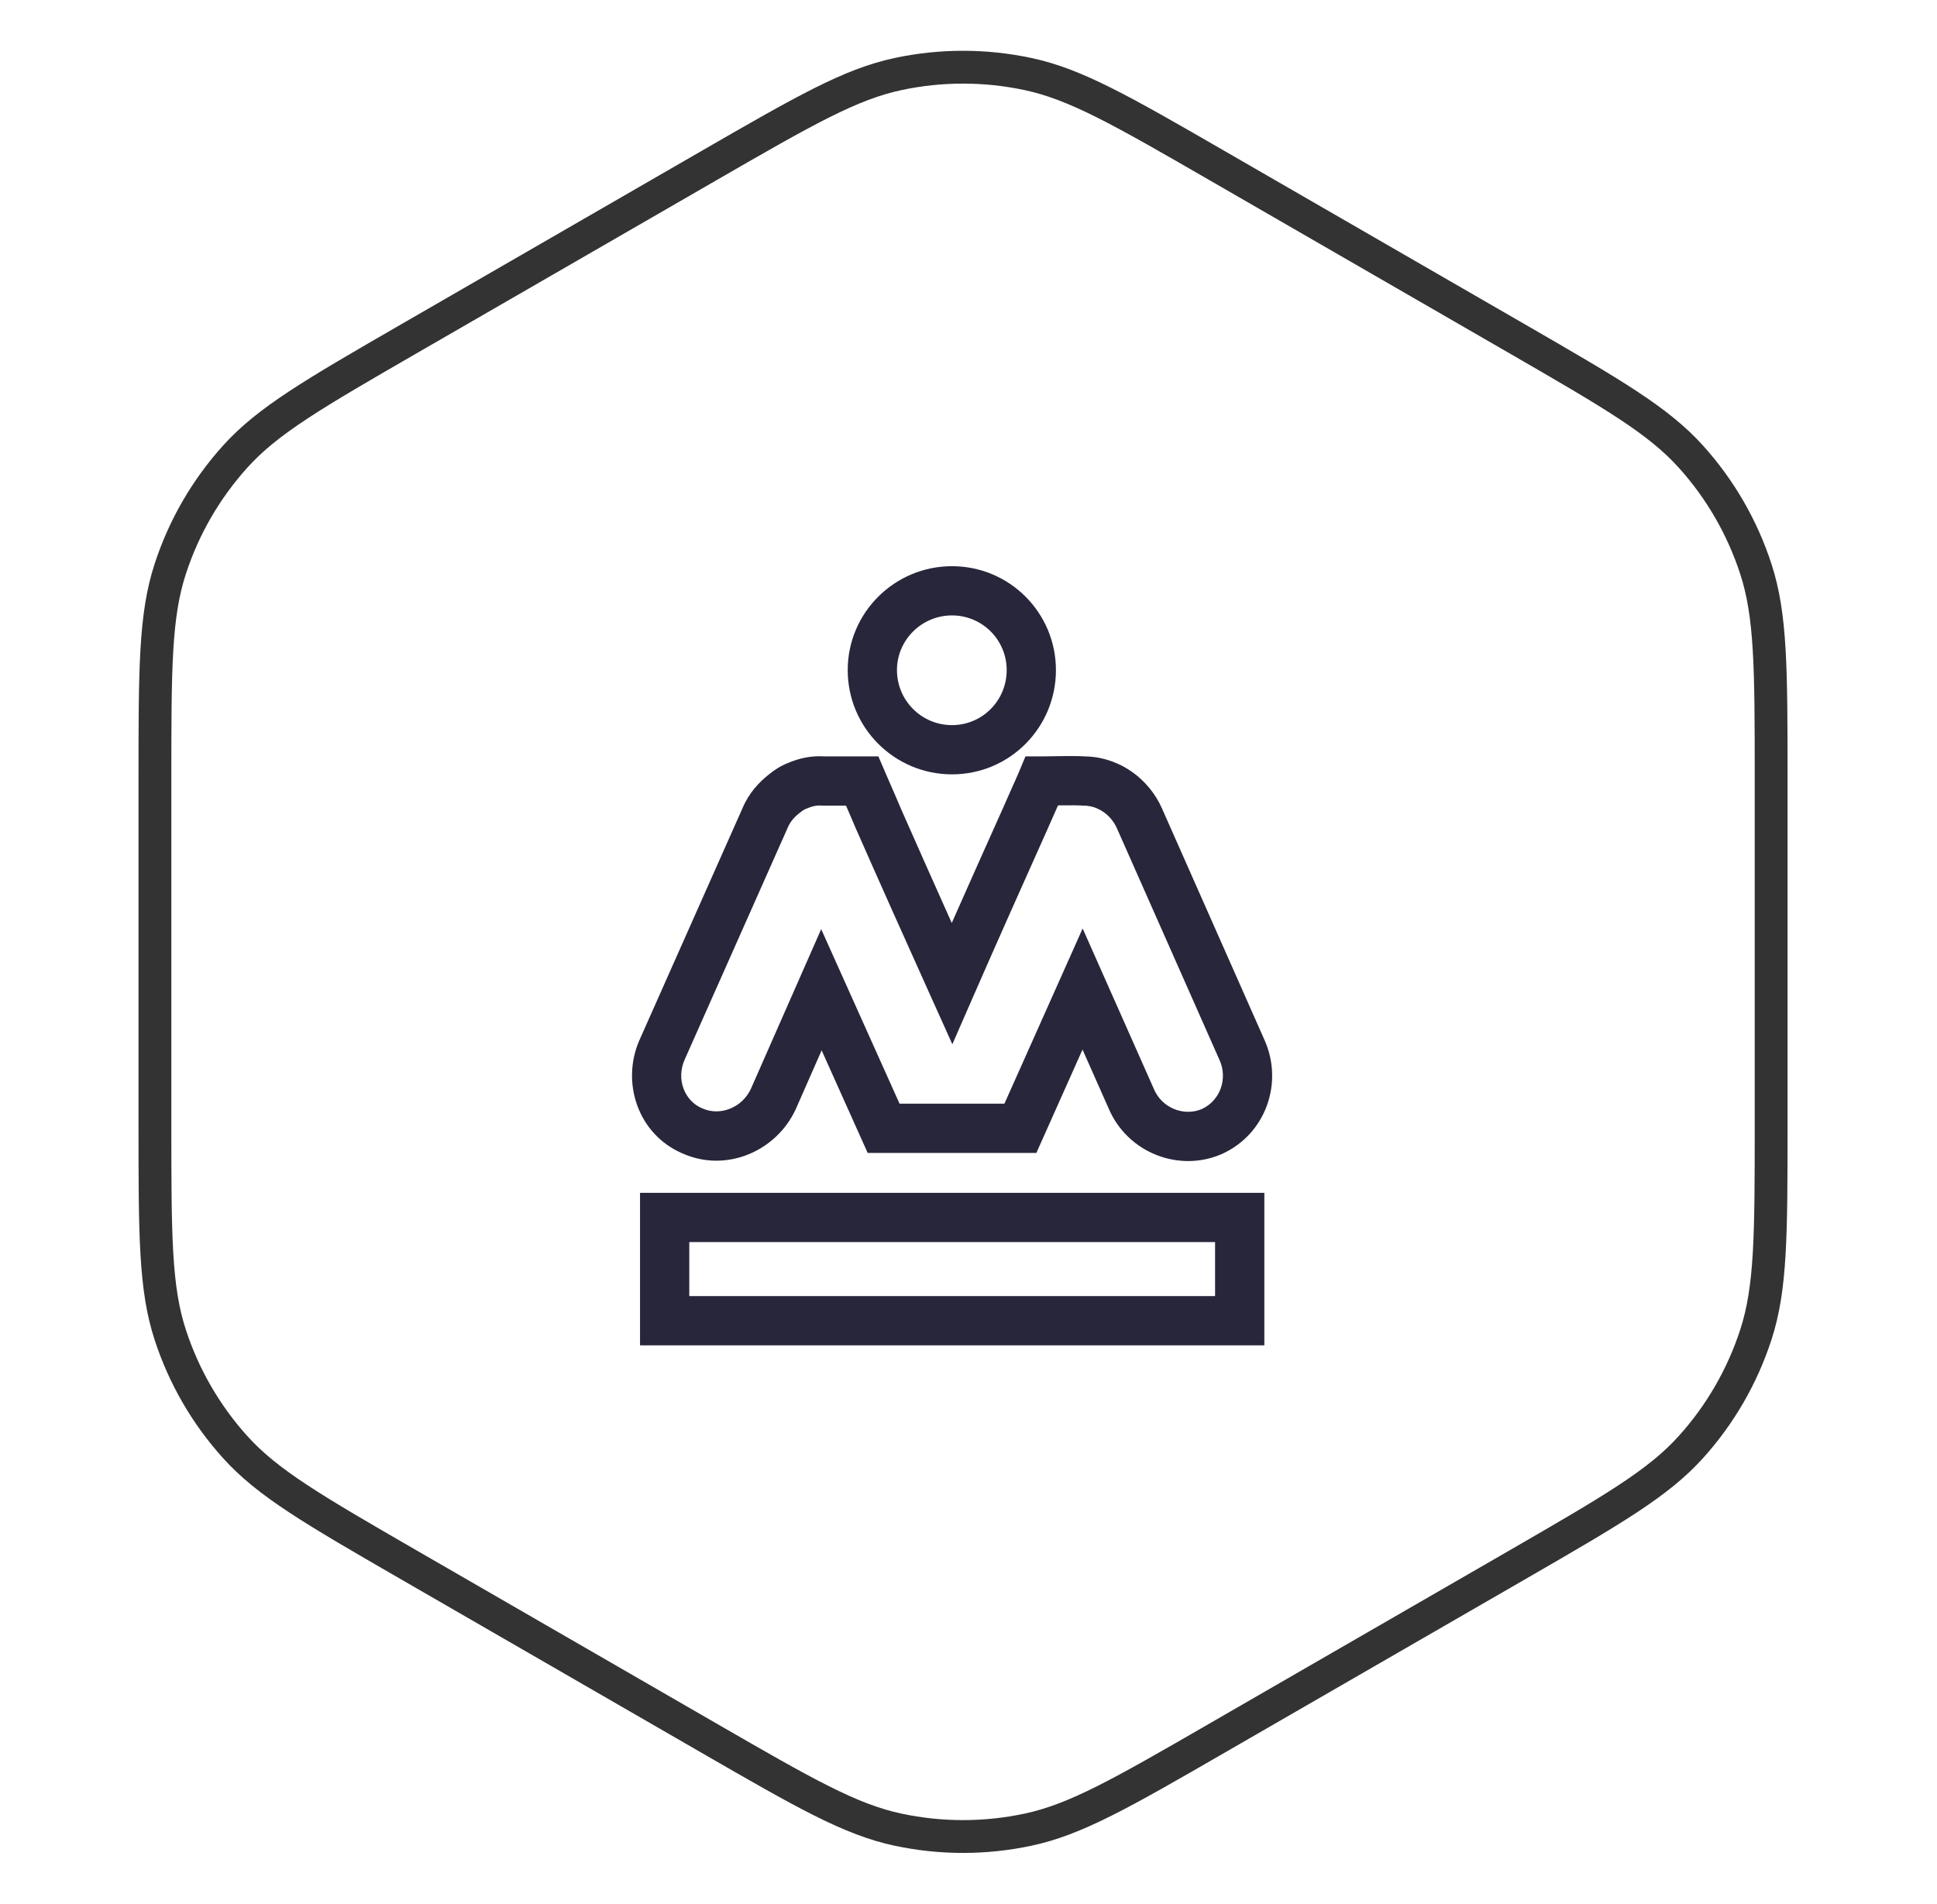 <svg width="59" height="58" viewBox="0 0 59 58" fill="none" xmlns="http://www.w3.org/2000/svg">
<path d="M21.583 5.052C24.527 3.352 25.905 2.564 27.358 2.255C28.66 1.978 30.006 1.978 31.308 2.255C32.762 2.564 34.14 3.352 37.083 5.052L46.198 10.314C49.142 12.014 50.514 12.813 51.508 13.917C52.399 14.906 53.072 16.072 53.483 17.338C53.942 18.751 53.948 20.339 53.948 23.738V34.262C53.948 37.661 53.942 39.249 53.483 40.662C53.072 41.928 52.399 43.094 51.508 44.083C50.514 45.187 49.142 45.986 46.198 47.686L37.083 52.948C34.14 54.648 32.762 55.437 31.308 55.745C30.006 56.022 28.66 56.022 27.358 55.745C25.905 55.437 24.527 54.648 21.583 52.948L12.469 47.686C9.525 45.986 8.153 45.187 7.159 44.083C6.268 43.094 5.595 41.928 5.184 40.662C4.724 39.249 4.719 37.661 4.719 34.262V23.738C4.719 20.339 4.724 18.751 5.184 17.338C5.595 16.072 6.268 14.906 7.159 13.917C8.153 12.813 9.525 12.014 12.469 10.314L21.583 5.052Z" stroke="#333333"/>
<path fill-rule="evenodd" clip-rule="evenodd" d="M28.997 17.25C27.245 17.25 25.821 18.669 25.821 20.415C25.821 22.17 27.243 23.592 28.997 23.592C30.757 23.592 32.163 22.166 32.163 20.415C32.163 18.674 30.755 17.25 28.997 17.25ZM27.321 20.415C27.321 19.502 28.069 18.75 28.997 18.75C29.922 18.75 30.663 19.498 30.663 20.415C30.663 21.346 29.919 22.092 28.997 22.092C28.071 22.092 27.321 21.342 27.321 20.415Z" fill="#27263B"/>
<path fill-rule="evenodd" clip-rule="evenodd" d="M33.998 23.248C33.682 23.113 33.361 23.049 33.041 23.045C32.87 23.032 32.589 23.034 32.363 23.036C32.233 23.038 32.111 23.04 32.007 23.041C31.889 23.043 31.794 23.045 31.734 23.045H31.235L31.043 23.505C30.966 23.688 30.899 23.836 30.82 24.01C30.746 24.175 30.662 24.362 30.549 24.623C30.027 25.788 29.505 26.956 28.99 28.12C28.47 26.959 27.951 25.794 27.438 24.63C27.351 24.421 27.226 24.133 27.114 23.878C27.052 23.735 26.994 23.603 26.95 23.499L26.755 23.045H25.103C24.709 23.018 24.336 23.103 24.004 23.245C23.778 23.334 23.595 23.453 23.434 23.584C23.123 23.826 22.808 24.163 22.614 24.628L19.482 31.678L19.481 31.679C18.907 32.979 19.432 34.561 20.786 35.14C22.119 35.738 23.649 35.077 24.239 33.791L25.027 32.001L26.429 35.126H31.567L32.973 31.977L33.772 33.778C34.346 35.119 35.905 35.728 37.207 35.163L37.214 35.16C38.547 34.564 39.108 32.994 38.512 31.676L35.389 24.621L35.388 24.618C35.189 24.174 34.869 23.792 34.494 23.526L34.491 23.524C34.351 23.426 34.194 23.329 33.998 23.248ZM32.176 24.652L32.227 24.538L32.379 24.536C32.656 24.533 32.87 24.535 32.937 24.541L32.973 24.545H33.008C33.142 24.545 33.274 24.57 33.411 24.628L33.418 24.631C33.486 24.66 33.549 24.695 33.629 24.751C33.785 24.862 33.93 25.033 34.018 25.23L34.019 25.232L37.142 32.286L37.145 32.292C37.41 32.877 37.153 33.542 36.606 33.789C36.071 34.019 35.397 33.766 35.15 33.185L32.977 28.288L30.594 33.626H27.4L25.013 28.308L22.873 33.17C22.599 33.762 21.921 34.008 21.396 33.77L21.387 33.766L21.379 33.763C20.856 33.541 20.587 32.888 20.853 32.286L23.992 25.22L23.996 25.212C24.065 25.043 24.188 24.897 24.359 24.765L24.368 24.758L24.376 24.752C24.453 24.689 24.506 24.659 24.558 24.639L24.573 24.633L24.588 24.627C24.752 24.555 24.894 24.532 25.013 24.542L25.044 24.545H25.769C25.872 24.78 25.977 25.023 26.055 25.212L26.059 25.219L26.062 25.227C26.805 26.914 27.56 28.6 28.314 30.274L29.008 31.815L29.685 30.266C30.412 28.603 31.161 26.928 31.912 25.25L31.92 25.231L31.924 25.222C32.012 25.019 32.097 24.83 32.176 24.652Z" fill="#27263B"/>
<path fill-rule="evenodd" clip-rule="evenodd" d="M38.511 36.342H19.495V40.988H38.511V36.342ZM20.995 39.488V37.842H37.011V39.488H20.995Z" fill="#27263B"/>
</svg>
